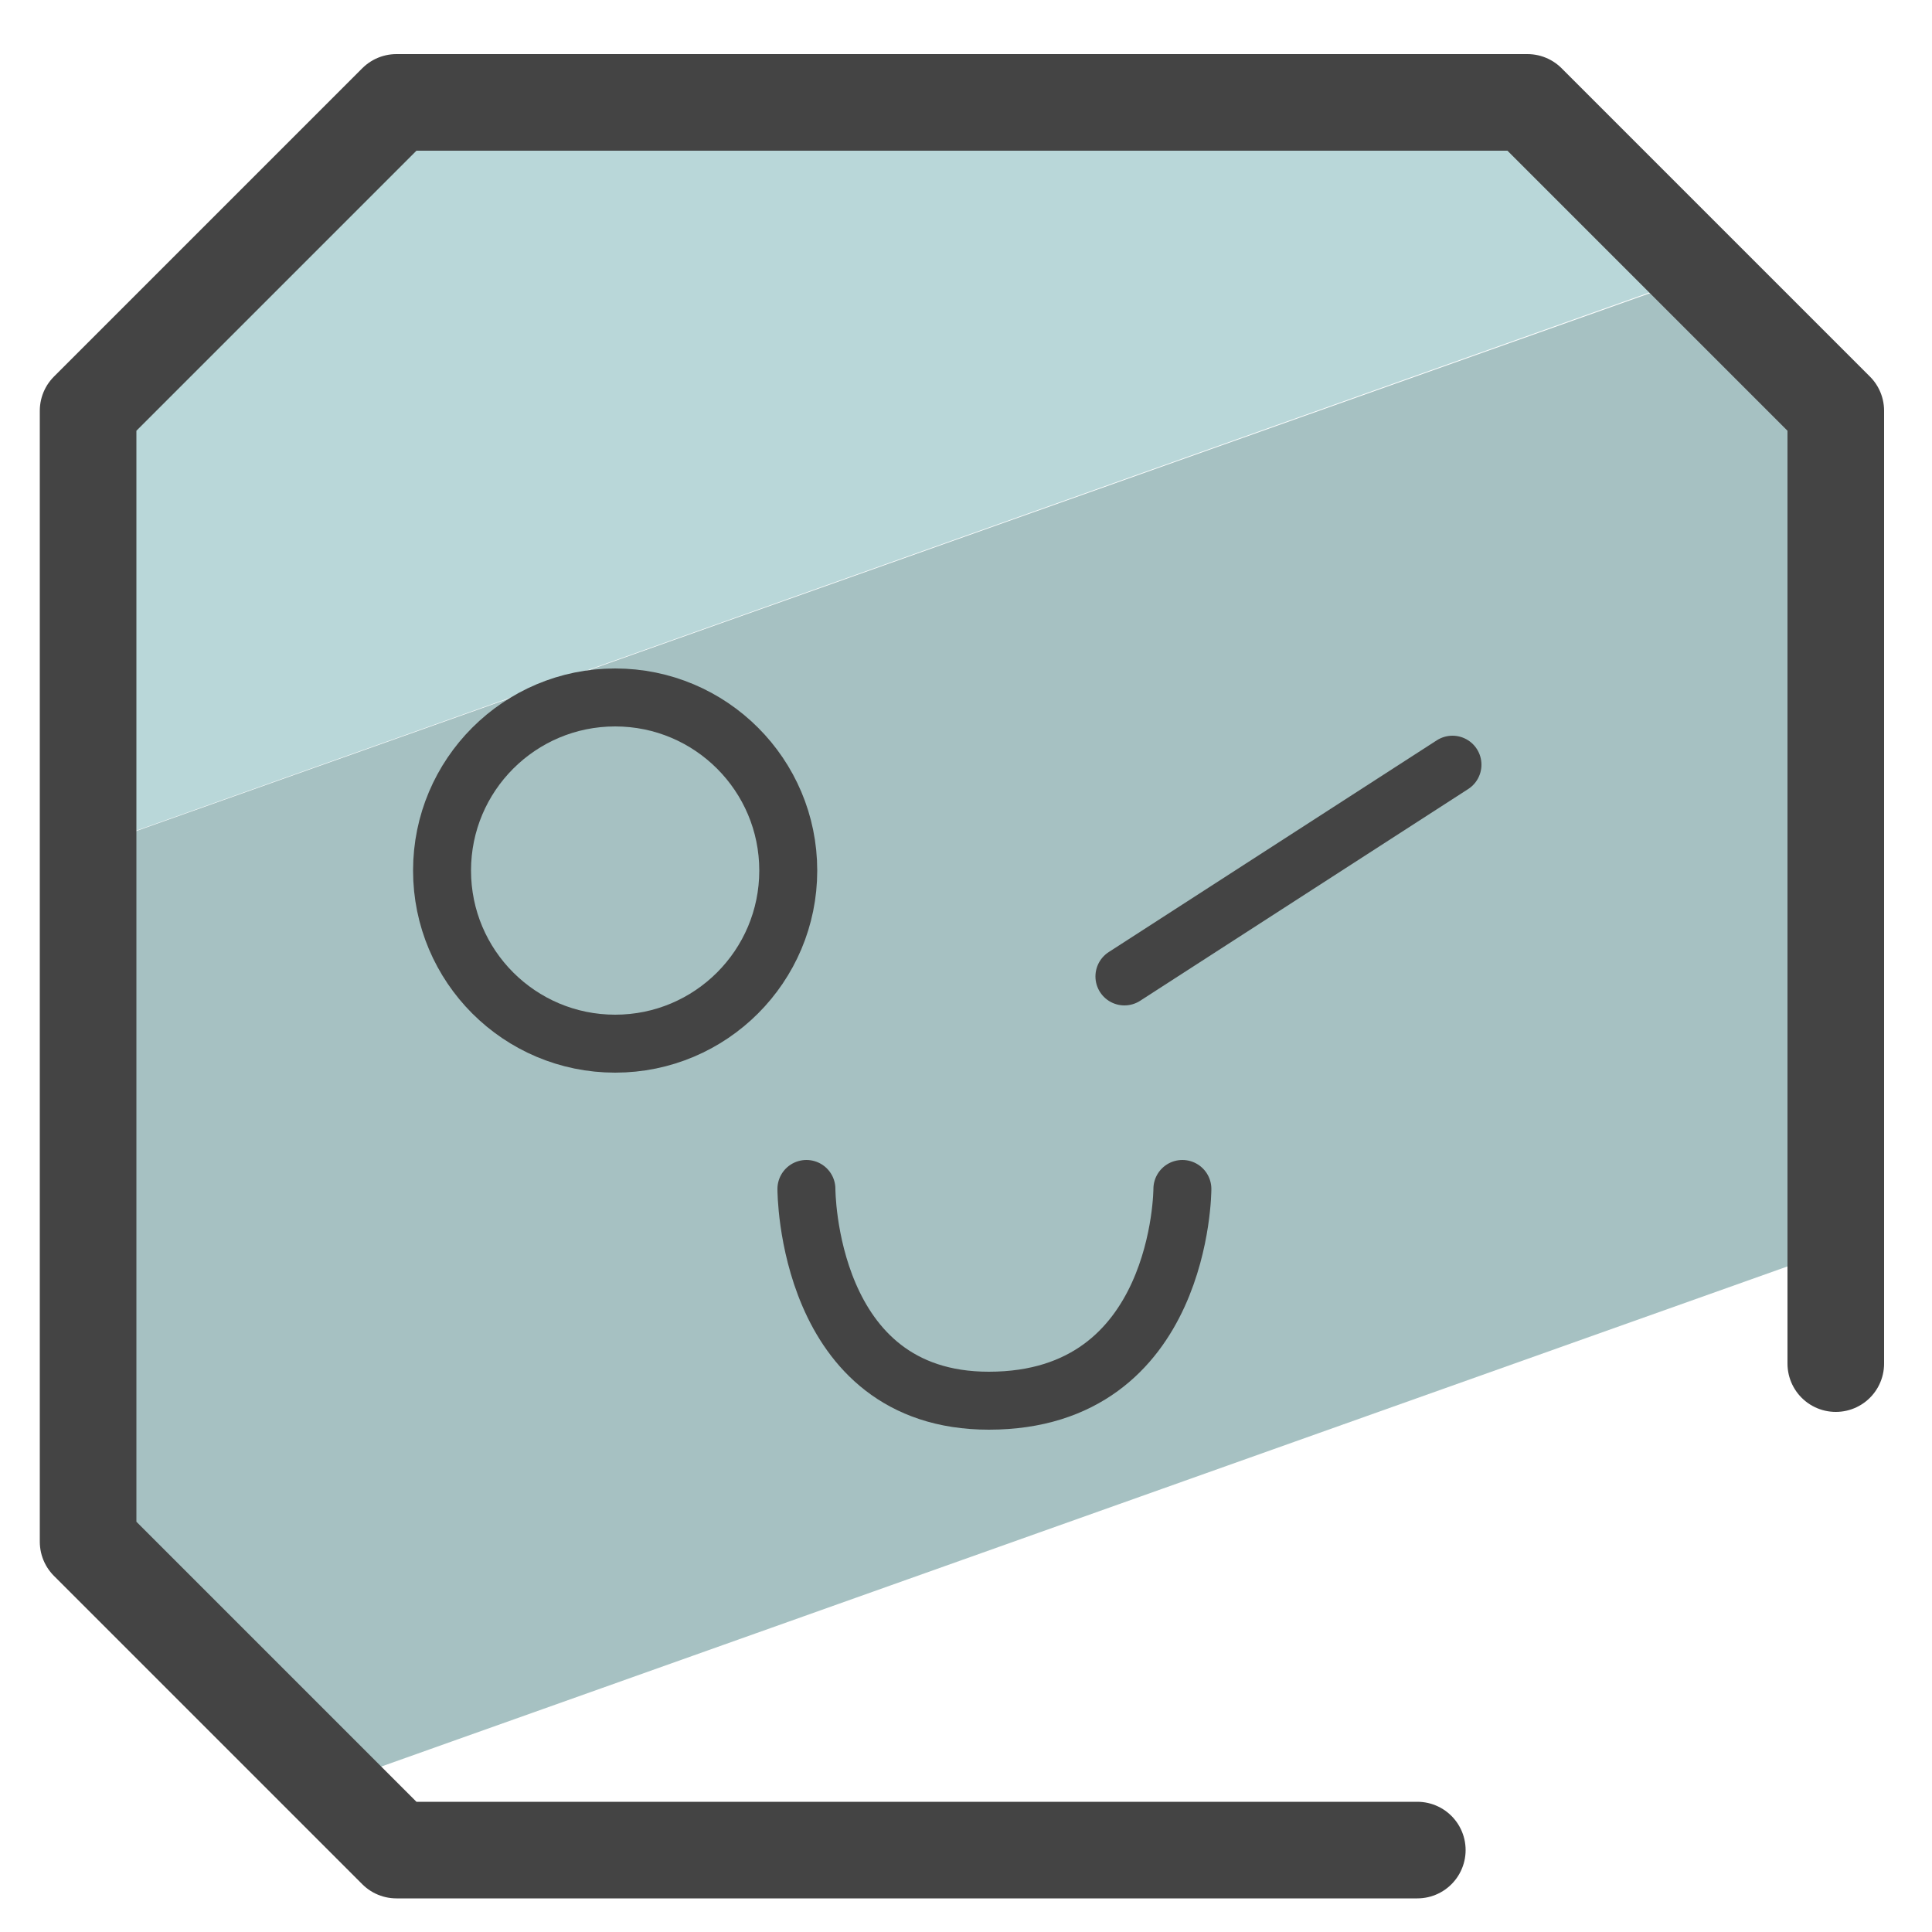 <svg xmlns="http://www.w3.org/2000/svg" id="Camada_3" x="0" y="0" version="1.1" viewBox="0 0 50 50" xml:space="preserve"><style>.st3{fill:none;stroke:#444;stroke-width:1.5;stroke-linecap:round;stroke-linejoin:round;stroke-miterlimit:10}</style><path fill="#b9d7d9" d="M39.53 2.66l-24.08-.54c-7.28 0-13.17 5.9-13.17 13.17v6.65l42.46-15.1-5.21-4.18z"/><path fill="#a6c1c2" d="M2.28 21.95v13.53c0 5.16 2.6 7.83 6.71 10.55l38.69-13.76c-.17-5.85.41-19.51-.17-21.63l-2.76-3.78L2.28 21.95z"/><path fill="none" stroke="#444" stroke-linecap="round" stroke-linejoin="round" stroke-miterlimit="10" stroke-width="2.5" d="M36.68 47.88H10.26L2.28 39.9V10.63l7.98-7.98h29.27l7.98 7.98v24.66"/><path d="M30.6 30.77s0 5.48-5.01 5.48c-4.73 0-4.72-5.48-4.72-5.48m8.23-5.5l8.49-5.48" class="st3"/><circle cx="15.92" cy="22.53" r="4.48" class="st3"/></svg>